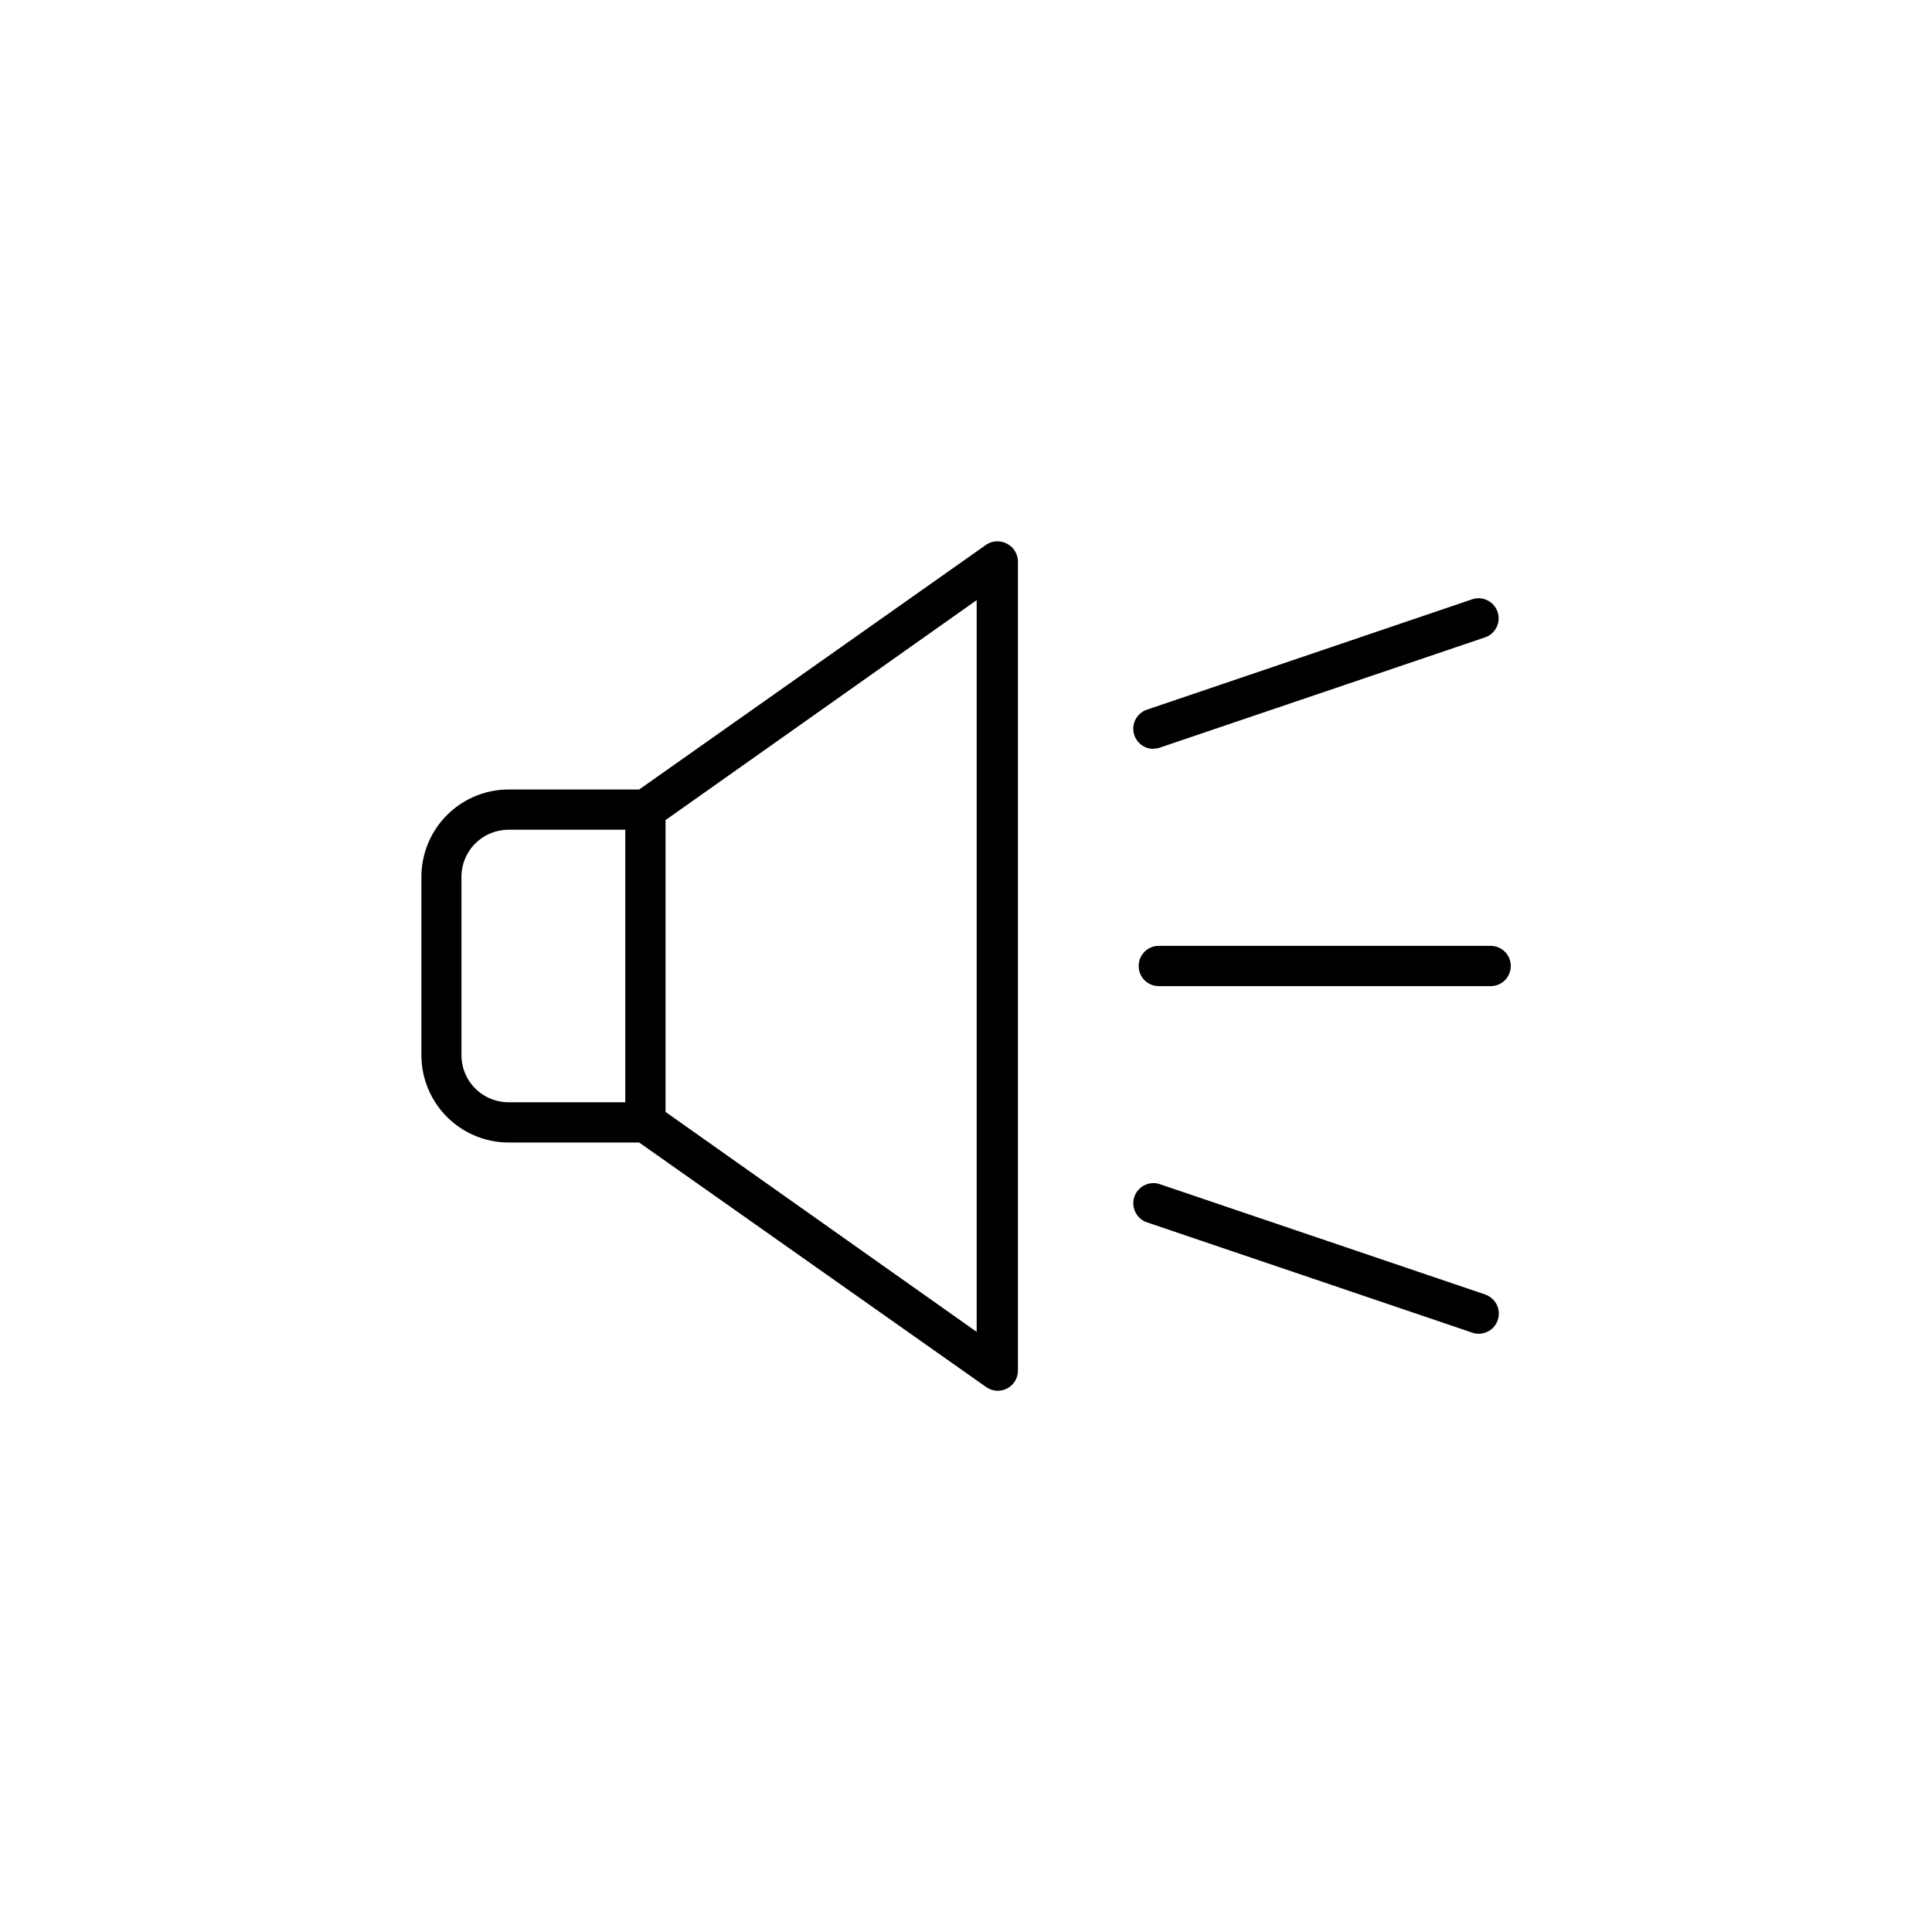 <svg xmlns="http://www.w3.org/2000/svg" data-name="Layer 1" viewBox="0 0 96 96" x="0px" y="0px" aria-hidden="true" width="96px" height="96px"><defs><linearGradient class="cerosgradient" data-cerosgradient="true" id="CerosGradient_id319dc4666" gradientUnits="userSpaceOnUse" x1="50%" y1="100%" x2="50%" y2="0%"><stop offset="0%" stop-color="#d1d1d1"/><stop offset="100%" stop-color="#d1d1d1"/></linearGradient><linearGradient/></defs><title>update selasa</title><path d="M50,27a1,1,0,0,0-1,.07L31.76,39.23H25.27a4.34,4.34,0,0,0-4.33,4.33v8.88a4.34,4.34,0,0,0,4.33,4.33h6.49L49,68.92a1,1,0,0,0,1.58-.82V27.89A1,1,0,0,0,50,27ZM22.93,52.44V43.56a2.34,2.34,0,0,1,2.33-2.33h5.81V54.77H25.27A2.34,2.34,0,0,1,22.93,52.44Zm25.6,13.74L33.07,55.25V40.75L48.53,29.82Z"/><path d="M57.31,37.2a1,1,0,0,0,.32-.05l16.22-5.5a1,1,0,0,0-.64-1.89L57,35.26a1,1,0,0,0,.32,1.95Z"/><path d="M73.85,64.34l-16.22-5.5A1,1,0,1,0,57,60.74l16.22,5.5a1,1,0,0,0,.64-1.89Z"/><path d="M74.07,47H57.58a1,1,0,0,0,0,2H74.07a1,1,0,0,0,0-2Z"/></svg>